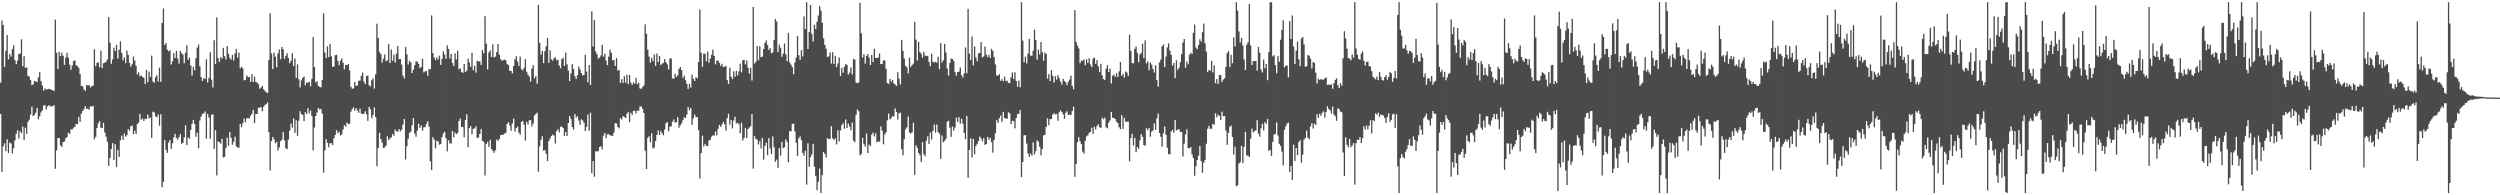<?xml version="1.0" encoding="UTF-8"?>
<svg xmlns="http://www.w3.org/2000/svg" width="1920" height="150">
  <path d="M0 63.487h1v24.021H0zM1 15.711h1v116.208H1zM2 19.192h1v93.233H2zM3 51.379h1v58.607H3zM4 39.017h1v77.105H4zM5 26.814h1v80.146H5zM6 45.501h1v71.938H6zM7 41.310h1v68.169H7zM8 43.499h1v66.746H8zM9 37.753h1v80.204H9zM10 34.827h1v79.057H10zM11 46.228h1v61.646H11zM12 49.250h1v53.484H12zM13 46.515h1v53.455H13zM14 41.359h1v65.022H14zM15 41.261h1v59.485H15zM16 30.181h1v72.156H16zM17 50.831h1v46.380H17zM18 43.160h1v64.468H18zM19 52.204h1v45.861H19zM20 51.580h1v51.251H20zM21 58.220h1v35.385H21zM22 58.928h1v32.958H22zM23 61.402h1v26.650H23zM24 65.317h1v16.586H24zM25 64.702h1v24.466H25zM26 62.215h1v25.992H26zM27 62.570h1v23.884H27zM28 63.004h1v19.888H28zM29 59.461h1v32.186H29zM30 55.220h1v34.054H30zM31 62.273h1v24.095H31zM32 65.711h1v19.067H32zM33 69.562h1v11.498H33zM34 67.885h1v12.928H34zM35 68.747h1v15.326H35zM36 68.581h1v13.142H36zM37 68.258h1v12.570H37zM38 68.358h1v13.326H38zM39 68.934h1v12.655H39zM40 69.277h1v12.511H40zM41 69.834h1v10.864H41zM42 15.074h1v114.493H42zM43 40.513h1v74.948H43zM44 52.923h1v53.120H44zM45 39.834h1v66.247H45zM46 43.173h1v68.456H46zM47 40.447h1v72.292H47zM48 42.728h1v66.445H48zM49 49.807h1v58.818H49zM50 44.163h1v62.115H50zM51 40.515h1v64.755H51zM52 44.228h1v57.764H52zM53 49.609h1v53.184H53zM54 53.594h1v45.761H54zM55 50.273h1v49.082H55zM56 46.772h1v51.314H56zM57 46.478h1v50.913H57zM58 50.130h1v44.929H58zM59 50.670h1v44.769H59zM60 52.189h1v37.551H60zM61 56.922h1v36.618H61zM62 65.983h1v21.311H62zM63 66.256h1v19.001H63zM64 68.600h1v15.378H64zM65 69.729h1v11.815H65zM66 65.349h1v18.152H66zM67 65.637h1v17.884H67zM68 65.355h1v18.976H68zM69 67.156h1v14.485H69zM70 66.188h1v15.666H70zM71 65.758h1v15.610H71zM72 37.835h1v69.079H72zM73 50.850h1v54.247H73zM74 48.303h1v49.982H74zM75 47.851h1v46.815H75zM76 51.564h1v41.447H76zM77 38.906h1v59.209H77zM78 52.299h1v46.052H78zM79 48.524h1v45.849H79zM80 48.199h1v53.523H80zM81 47.444h1v57.545H81zM82 45.642h1v63.276H82zM83 13.045h1v114.377H83zM84 32.708h1v88.648H84zM85 48.936h1v65.619H85zM86 45.591h1v64.323H86zM87 36.568h1v86.305H87zM88 39.184h1v71.556H88zM89 34.452h1v93.796H89zM90 44.936h1v70.172H90zM91 38.364h1v82.176H91zM92 31.811h1v75.897H92zM93 40.615h1v63.593H93zM94 46.374h1v60.977H94zM95 43.982h1v58.576H95zM96 48.481h1v56.458H96zM97 38.843h1v65.009H97zM98 42.189h1v57.023H98zM99 48.307h1v52.100H99zM100 51.218h1v45.699H100zM101 49.314h1v47.128H101zM102 43.401h1v59.662H102zM103 46.514h1v53.823H103zM104 50.532h1v52.395H104zM105 57.198h1v38.029H105zM106 55.557h1v38.522H106zM107 58.597h1v28.885H107zM108 57.926h1v34.030H108zM109 59.121h1v31.915H109zM110 59.782h1v33.112H110zM111 64.544h1v26.570H111zM112 53.646h1v37.813H112zM113 63.158h1v24.799H113zM114 55.050h1v35.767H114zM115 59.072h1v31.243H115zM116 42.714h1v63.157H116zM117 62.617h1v23.151H117zM118 63.430h1v22.947H118zM119 59.311h1v30.110H119zM120 57.787h1v32.216H120zM121 62.597h1v25.370H121zM122 52.033h1v44.516H122zM123 62.810h1v24.995H123zM124 17.633h1v126.255H124zM125 6.540h1v133.122H125zM126 34.585h1v73.096H126zM127 32.992h1v82.233H127zM128 38.130h1v79.226H128zM129 39.413h1v70.078H129zM130 38.567h1v69.002H130zM131 49.540h1v64.857H131zM132 47.108h1v62.965H132zM133 40.839h1v64.645H133zM134 44.539h1v58.263H134zM135 38.943h1v67.015H135zM136 44.979h1v62.290H136zM137 48.858h1v56.435H137zM138 39.017h1v64.012H138zM139 40.909h1v69.463H139zM140 41.976h1v67.761H140zM141 48.612h1v56.902H141zM142 40.516h1v55.837H142zM143 34.697h1v76.744H143zM144 46.032h1v59.505H144zM145 44.244h1v62.360H145zM146 50.292h1v49.499H146zM147 57.987h1v37.140H147zM148 51.401h1v40.716H148zM149 53.965h1v41.195H149zM150 44.647h1v60.363H150zM151 36.520h1v65.463H151zM152 34.181h1v79.703H152zM153 50.834h1v41.703H153zM154 59.216h1v30.354H154zM155 62.107h1v25.366H155zM156 59.972h1v27.142H156zM157 60.746h1v24.936H157zM158 45.608h1v60.833H158zM159 63.323h1v24.178H159zM160 59.791h1v30.543H160zM161 40.130h1v66.409H161zM162 61.202h1v26.890H162zM163 67.159h1v20.632H163zM164 30.936h1v83.378H164zM165 49.035h1v50.926H165zM166 13.329h1v121.397H166zM167 44.523h1v64.057H167zM168 47.572h1v61.645H168zM169 43.802h1v66.538H169zM170 45.156h1v61.519H170zM171 36.705h1v84.257H171zM172 43.138h1v77.370H172zM173 45.726h1v67.821H173zM174 35.365h1v70.306H174zM175 41.279h1v70.667H175zM176 44.434h1v56.915H176zM177 45.888h1v60.042H177zM178 42.212h1v68.877H178zM179 46.474h1v62.445H179zM180 41.042h1v63.903H180zM181 37.590h1v74.779H181zM182 44.311h1v69.011H182zM183 40.385h1v73.079H183zM184 52.509h1v42.691H184zM185 51.237h1v46.539H185zM186 52.544h1v42.080H186zM187 61.706h1v29.405H187zM188 61.273h1v32.610H188zM189 57.962h1v32.851H189zM190 59.204h1v31.533H190zM191 59.172h1v31.805H191zM192 62.829h1v26.087H192zM193 57.004h1v30.322H193zM194 63.038h1v21.286H194zM195 58.817h1v35.640H195zM196 62.850h1v24.707H196zM197 63.394h1v24.136H197zM198 64.676h1v18.108H198zM199 68.168h1v14.493H199zM200 67.203h1v15.136H200zM201 65.987h1v19.419H201zM202 68.553h1v13.471H202zM203 69.760h1v10.873H203zM204 70.745h1v9.112H204zM205 71.401h1v7.222H205zM206 46.076h1v55.526H206zM207 10.239h1v120.657H207zM208 40.979h1v67.433H208zM209 53.089h1v52.072H209zM210 40.392h1v66.544H210zM211 43.602h1v66.444H211zM212 51.610h1v57.396H212zM213 41.045h1v74.578H213zM214 37.991h1v75.180H214zM215 45.514h1v62.911H215zM216 36.127h1v71.123H216zM217 37.903h1v63.529H217zM218 45.097h1v62.709H218zM219 42.847h1v70.985H219zM220 40.900h1v73.590H220zM221 44.586h1v62.621H221zM222 48.531h1v51.742H222zM223 46.646h1v48.226H223zM224 40.921h1v57.118H224zM225 50.804h1v40.180H225zM226 44.836h1v57.146H226zM227 59.815h1v32.520H227zM228 49.467h1v54.818H228zM229 60.825h1v31.866H229zM230 67.099h1v18.341H230zM231 61.677h1v25.959H231zM232 59.826h1v28.456H232zM233 58.728h1v34.260H233zM234 65.491h1v20.684H234zM235 63.444h1v24.163H235zM236 63.513h1v19.516H236zM237 62.702h1v24.296H237zM238 66.285h1v18.569H238zM239 60.622h1v28.317H239zM240 28.462h1v87.014H240zM241 51.437h1v46.494H241zM242 63.221h1v25.886H242zM243 62.424h1v24.031H243zM244 65.990h1v16.859H244zM245 66.643h1v17.355H245zM246 67.099h1v16.543H246zM247 61.406h1v25.803H247zM248 10.263h1v122.367H248zM249 40.306h1v75.185H249zM250 44.534h1v62.425H250zM251 35.535h1v74.165H251zM252 43.871h1v69.251H252zM253 33.614h1v76.408H253zM254 43.320h1v66.674H254zM255 51.408h1v59.935H255zM256 51.041h1v55.168H256zM257 42.432h1v61.142H257zM258 42.024h1v57.938H258zM259 46.892h1v55.431H259zM260 49.997h1v51.196H260zM261 46.525h1v57.612H261zM262 44.959h1v58.313H262zM263 48.250h1v51.224H263zM264 53.292h1v42.735H264zM265 49.893h1v47.337H265zM266 50.038h1v44.002H266zM267 49.124h1v46.234H267zM268 54.077h1v40.969H268zM269 66.568h1v19.194H269zM270 68.095h1v15.746H270zM271 67.950h1v14.547H271zM272 62.917h1v22.149H272zM273 66.014h1v17.039H273zM274 65.647h1v19.166H274zM275 62.047h1v24.589H275zM276 61.846h1v21.497H276zM277 58.211h1v28.942H277zM278 55.721h1v31.985H278zM279 62.664h1v24.522H279zM280 64.614h1v20.851H280zM281 58.385h1v29.390H281zM282 57.992h1v34.819H282zM283 65.499h1v16.604H283zM284 66.386h1v17.561H284zM285 61.645h1v29.291H285zM286 60.224h1v28.133H286zM287 68.041h1v14.474H287zM288 57.112h1v32.817H288zM289 18.246h1v109.393H289zM290 29.138h1v84.602H290zM291 39.969h1v61.952H291zM292 41.587h1v65.171H292zM293 48.036h1v61.505H293zM294 45.053h1v68.572H294zM295 41.878h1v71.364H295zM296 46.977h1v64.767H296zM297 46.273h1v58.432H297zM298 33.968h1v73.643H298zM299 48.440h1v57.847H299zM300 38.054h1v67.445H300zM301 46.740h1v56.115H301zM302 41.903h1v62.347H302zM303 48.106h1v51.446H303zM304 41.173h1v59.615H304zM305 35.325h1v65.894H305zM306 45.338h1v53.787H306zM307 45.328h1v55.529H307zM308 49.545h1v50.078H308zM309 58.059h1v37.664H309zM310 60.236h1v31.188H310zM311 36.117h1v86.424H311zM312 41.662h1v70.672H312zM313 49.577h1v57.018H313zM314 46.734h1v55.243H314zM315 47.934h1v53.113H315zM316 56.129h1v40.039H316zM317 53.465h1v37.228H317zM318 50.081h1v52.504H318zM319 46.994h1v58.023H319zM320 47.413h1v52.899H320zM321 49.018h1v46.083H321zM322 52.331h1v45.932H322zM323 51.420h1v44.992H323zM324 45.130h1v55.327H324zM325 55.614h1v42.165H325zM326 54.824h1v42.765H326zM327 54.488h1v40.709H327zM328 58.143h1v34.998H328zM329 53.063h1v44.176H329zM330 53.214h1v70.639H330zM331 11.822h1v118.754H331zM332 40.740h1v64.608H332zM333 44.249h1v62.979H333zM334 46.131h1v67.770H334zM335 44.107h1v63.921H335zM336 45.676h1v62.982H336zM337 42.735h1v68.391H337zM338 49.762h1v60.814H338zM339 45.222h1v60.072H339zM340 39.386h1v63.131H340zM341 41.814h1v59.429H341zM342 45.172h1v60.973H342zM343 34.810h1v81.425H343zM344 37.615h1v70.085H344zM345 44.940h1v65.075H345zM346 41.462h1v68.822H346zM347 48.417h1v52.127H347zM348 50.667h1v54.860H348zM349 41.004h1v60.803H349zM350 45.690h1v57.326H350zM351 38.895h1v63.152H351zM352 53.193h1v39.800H352zM353 52.445h1v38.587H353zM354 55.173h1v42.254H354zM355 55.937h1v41.687H355zM356 49.163h1v56.295H356zM357 55.246h1v36.880H357zM358 54.124h1v33.644H358zM359 45.013h1v68.120H359zM360 48.049h1v50.361H360zM361 51.328h1v45.457H361zM362 40.599h1v62.450H362zM363 53.891h1v45.047H363zM364 50.430h1v48.237H364zM365 55.742h1v41.240H365zM366 46.646h1v59.313H366zM367 47.222h1v58.383H367zM368 47.001h1v55.875H368zM369 49.807h1v49.300H369zM370 38.410h1v69.786H370zM371 40.950h1v67.960H371zM372 12.420h1v122.409H372zM373 33.595h1v77.084H373zM374 53.293h1v55.668H374zM375 40.294h1v72.565H375zM376 38.704h1v68.676H376zM377 43.761h1v70.670H377zM378 34.026h1v81.767H378zM379 44.089h1v73.330H379zM380 43.526h1v71.911H380zM381 40.056h1v67.065H381zM382 33.784h1v74.466H382zM383 42.070h1v64.668H383zM384 45.360h1v58.407H384zM385 46.701h1v57.008H385zM386 46.194h1v57.180H386zM387 45.707h1v56.959H387zM388 46.404h1v55.589H388zM389 49.263h1v45.922H389zM390 49.972h1v43.772H390zM391 54.319h1v41.982H391zM392 54.418h1v46.042H392zM393 56.302h1v38.549H393zM394 50.707h1v40.401H394zM395 45.563h1v55.576H395zM396 43.220h1v55.230H396zM397 47.180h1v50.039H397zM398 50.591h1v51.301H398zM399 43.432h1v60.058H399zM400 53.102h1v40.466H400zM401 54.043h1v38.820H401zM402 52.143h1v43.659H402zM403 45.382h1v62.580H403zM404 55.096h1v38.522H404zM405 57.415h1v38.295H405zM406 58.671h1v33.742H406zM407 62.720h1v29.516H407zM408 52.612h1v44.492H408zM409 50.035h1v44.841H409zM410 60.144h1v28.658H410zM411 58.468h1v29.107H411zM412 64.275h1v22.244H412zM413 3.782h1v128.092H413zM414 32.927h1v79.509H414zM415 42.041h1v65.473H415zM416 39.045h1v65.610H416zM417 48.485h1v67.231H417zM418 39.298h1v75.959H418zM419 35.528h1v82.609H419zM420 29.166h1v94.589H420zM421 48.238h1v60.086H421zM422 38.657h1v67.640H422zM423 45.543h1v58.878H423zM424 46.569h1v56.801H424zM425 44.739h1v59.369H425zM426 44.005h1v66.172H426zM427 46.242h1v54.406H427zM428 45.922h1v53.293H428zM429 50.310h1v51.423H429zM430 52.416h1v44.982H430zM431 45.437h1v51.715H431zM432 44.353h1v53.973H432zM433 50.605h1v53.951H433zM434 40.350h1v61.015H434zM435 49.392h1v54.978H435zM436 54.188h1v40.252H436zM437 62.191h1v26.955H437zM438 56.408h1v35.075H438zM439 49.101h1v48.450H439zM440 52.996h1v46.548H440zM441 58.498h1v29.110H441zM442 60.623h1v29.815H442zM443 57.677h1v31.542H443zM444 51.082h1v41.476H444zM445 53.402h1v42.478H445zM446 56.080h1v35.566H446zM447 57.914h1v34.627H447zM448 57.649h1v36.638H448zM449 42.084h1v58.592H449zM450 55.010h1v42.378H450zM451 63.224h1v24.800H451zM452 49.992h1v50.461H452zM453 65.287h1v21.300H453zM454 8.778h1v124.165H454zM455 35.758h1v87.961H455zM456 15.253h1v120.468H456zM457 39.534h1v76.705H457zM458 41.660h1v74.530H458zM459 45.062h1v71.125H459zM460 44.248h1v68.717H460zM461 42.585h1v69.730H461zM462 34.383h1v80.383H462zM463 43.446h1v60.735H463zM464 41.261h1v60.906H464zM465 46.565h1v59.648H465zM466 50.001h1v53.151H466zM467 43.590h1v59.392H467zM468 38.135h1v65.792H468zM469 40.495h1v63.632H469zM470 46.281h1v58.077H470zM471 46.041h1v55.856H471zM472 50.663h1v43.969H472zM473 44.590h1v50.292H473zM474 54.340h1v43.170H474zM475 53.672h1v44.878H475zM476 63.717h1v27.032H476zM477 60.751h1v30.976H477zM478 63.695h1v25.527H478zM479 58.579h1v31.239H479zM480 63.469h1v27.269H480zM481 57.430h1v30.045H481zM482 64.503h1v21.393H482zM483 57.518h1v36.270H483zM484 63.432h1v23.211H484zM485 65.164h1v23.110H485zM486 63.357h1v21.851H486zM487 64.383h1v20.693H487zM488 59.878h1v27.305H488zM489 64.617h1v20.299H489zM490 63.565h1v21.567H490zM491 67.830h1v14.100H491zM492 68.237h1v13.500H492zM493 66.888h1v16.675H493zM494 65.605h1v21.132H494zM495 18.673h1v97.064H495zM496 25.917h1v103.857H496zM497 38.078h1v67.897H497zM498 43.478h1v61.135H498zM499 48.119h1v61.265H499zM500 44.375h1v58.089H500zM501 46.914h1v67.234H501zM502 41.774h1v71.535H502zM503 50.565h1v57.739H503zM504 41.117h1v62.520H504zM505 47.678h1v52.520H505zM506 42.943h1v60.712H506zM507 49.953h1v50.747H507zM508 48.958h1v53.425H508zM509 48.290h1v55.572H509zM510 45.368h1v54.150H510zM511 47.796h1v46.902H511zM512 49.433h1v44.266H512zM513 53.259h1v47.567H513zM514 44.961h1v52.380H514zM515 44.866h1v52.100H515zM516 60.140h1v33.371H516zM517 60.479h1v31.276H517zM518 56.618h1v37.480H518zM519 59.135h1v34.694H519zM520 57.847h1v32.119H520zM521 52.884h1v45.178H521zM522 51.488h1v44.786H522zM523 53.786h1v41.000H523zM524 59.778h1v32.560H524zM525 58.019h1v32.033H525zM526 61.618h1v29.111H526zM527 64.379h1v23.584H527zM528 68.298h1v13.888H528zM529 64.359h1v20.221H529zM530 67.277h1v15.670H530zM531 57.396h1v38.530H531zM532 60.542h1v30.438H532zM533 62.184h1v25.822H533zM534 59.323h1v30.498H534zM535 60.103h1v29.947H535zM536 47.598h1v52.283H536zM537 7.370h1v129.715H537zM538 40.439h1v77.178H538zM539 51.191h1v53.008H539zM540 41.165h1v71.287H540zM541 41.332h1v69.172H541zM542 47.082h1v64.968H542zM543 39.623h1v72.597H543zM544 48.119h1v59.827H544zM545 45.062h1v62.278H545zM546 42.083h1v62.881H546zM547 38.062h1v65.950H547zM548 42.905h1v61.246H548zM549 49.480h1v51.513H549zM550 46.810h1v57.134H550zM551 46.404h1v52.521H551zM552 48.259h1v47.705H552zM553 50.562h1v46.860H553zM554 48.976h1v46.604H554zM555 51.334h1v42.320H555zM556 51.241h1v44.064H556zM557 50.478h1v49.833H557zM558 61.363h1v29.344H558zM559 64.397h1v23.017H559zM560 52.031h1v43.743H560zM561 58.847h1v33.272H561zM562 60.772h1v37.892H562zM563 54.822h1v37.771H563zM564 58.907h1v30.802H564zM565 54.404h1v40.490H565zM566 57.924h1v36.372H566zM567 54.843h1v40.461H567zM568 48.831h1v53.612H568zM569 55.537h1v38.707H569zM570 46.216h1v61.674H570zM571 46.090h1v59.784H571zM572 49.467h1v48.742H572zM573 46.549h1v59.518H573zM574 52.028h1v47.148H574zM575 56.491h1v41.484H575zM576 52.102h1v44.843H576zM577 61.850h1v25.727H577zM578 5.290h1v124.251H578zM579 48.810h1v55.709H579zM580 47.390h1v59.391H580zM581 35.356h1v71.813H581zM582 46.357h1v64.629H582zM583 35.469h1v72.948H583zM584 43.944h1v70.072H584zM585 43.483h1v62.429H585zM586 37.789h1v84.856H586zM587 32.968h1v79.059H587zM588 31.118h1v78.506H588zM589 34.604h1v84.542H589zM590 38.344h1v67.804H590zM591 36.955h1v77.105H591zM592 40.891h1v77.499H592zM593 40.156h1v64.576H593zM594 30.653h1v82.396H594zM595 14.555h1v109.711H595zM596 16.513h1v106.068H596zM597 40.083h1v88.726H597zM598 34.259h1v79.481H598zM599 36.614h1v82.842H599zM600 43.571h1v65.407H600zM601 41.210h1v72.611H601zM602 33.449h1v79.638H602zM603 41.718h1v65.355H603zM604 46.982h1v61.939H604zM605 25.285h1v99.401H605zM606 47.915h1v52.859H606zM607 49.591h1v51.333H607zM608 51.613h1v43.514H608zM609 57.034h1v37.926H609zM610 47.848h1v53.046H610zM611 44.011h1v65.588H611zM612 27.615h1v92.101H612zM613 42.373h1v63.814H613zM614 46.036h1v58.705H614zM615 38.483h1v69.171H615zM616 43.307h1v74.153H616zM617 12.613h1v106.981H617zM618 22.279h1v93.483H618zM619 1.790h1v140.059H619zM620 37.653h1v72.351H620zM621 24.556h1v103.473H621zM622 3.864h1v116.845H622zM623 25.951h1v92.574H623zM624 31.801h1v78.755H624zM625 18.976h1v108.952H625zM626 22.336h1v113.008H626zM627 16.754h1v129.250H627zM628 11.856h1v127.749H628zM629 4.701h1v124.656H629zM630 8.037h1v140.255H630zM631 17.489h1v116.993H631zM632 29.514h1v87.239H632zM633 34.412h1v83.821H633zM634 37.473h1v83.462H634zM635 43.825h1v62.207H635zM636 43.287h1v63.558H636zM637 40.316h1v66.442H637zM638 48.863h1v48.023H638zM639 40.096h1v66.199H639zM640 49.187h1v58.244H640zM641 42.956h1v63.300H641zM642 51.550h1v59.331H642zM643 48.756h1v51.305H643zM644 44.129h1v64.526H644zM645 58.396h1v41.796H645zM646 52.176h1v44.049H646zM647 55.807h1v38.830H647zM648 51.189h1v47.691H648zM649 49.315h1v42.432H649zM650 49.774h1v48.506H650zM651 57.357h1v37.541H651zM652 55.811h1v41.381H652zM653 51.753h1v48.305H653zM654 57.218h1v36.865H654zM655 45.241h1v62.808H655zM656 45.785h1v63.383H656zM657 63.491h1v24.668H657zM658 63.861h1v20.205H658zM659 63.385h1v21.945H659zM660 2.088h1v117.290H660zM661 25.525h1v92.646H661zM662 44.156h1v61.678H662zM663 41.615h1v69.186H663zM664 48.883h1v63.696H664zM665 42.959h1v59.601H665zM666 41.461h1v76.131H666zM667 44.303h1v66.719H667zM668 49.966h1v62.290H668zM669 42.188h1v61.205H669zM670 47.655h1v54.149H670zM671 37.393h1v67.490H671zM672 44.566h1v57.831H672zM673 44.540h1v64.646H673zM674 44.152h1v64.446H674zM675 41.037h1v67.818H675zM676 49.193h1v47.925H676zM677 49.055h1v51.363H677zM678 46.391h1v64.466H678zM679 46.399h1v56.928H679zM680 52.801h1v48.817H680zM681 63.802h1v28.614H681zM682 64.481h1v22.744H682zM683 60.592h1v31.200H683zM684 62.786h1v27.892H684zM685 61.551h1v27.553H685zM686 63.990h1v25.485H686zM687 64.947h1v18.330H687zM688 66.001h1v20.077H688zM689 55.463h1v36.316H689zM690 60.381h1v26.604H690zM691 64.800h1v21.799H691zM692 30.572h1v83.993H692zM693 39.045h1v80.164H693zM694 44.973h1v61.991H694zM695 50.471h1v48.948H695zM696 51.721h1v46.046H696zM697 56.355h1v33.094H697zM698 44.272h1v57.490H698zM699 51.333h1v51.189H699zM700 49.995h1v51.696H700zM701 48.867h1v45.445H701zM702 16.821h1v117.515H702zM703 30.475h1v81.152H703zM704 46.530h1v66.917H704zM705 32.079h1v85.400H705zM706 39.936h1v79.218H706zM707 41.360h1v83.116H707zM708 44.376h1v64.852H708zM709 39.837h1v78.599H709zM710 42.662h1v77.343H710zM711 43.141h1v64.887H711zM712 42.923h1v61.829H712zM713 47.390h1v63.167H713zM714 50.831h1v50.984H714zM715 41.275h1v65.904H715zM716 47.345h1v53.085H716zM717 48.031h1v47.583H717zM718 47.369h1v54.524H718zM719 48.150h1v47.474H719zM720 43.588h1v57.784H720zM721 53.040h1v49.672H721zM722 33.134h1v88.852H722zM723 47.961h1v56.154H723zM724 46.263h1v62.997H724zM725 33.657h1v74.582H725zM726 40.296h1v66.277H726zM727 52.565h1v40.901H727zM728 58.041h1v34.689H728zM729 48.324h1v49.788H729zM730 44.925h1v60.129H730zM731 45.261h1v51.918H731zM732 46.780h1v53.499H732zM733 55.423h1v42.459H733zM734 58.124h1v32.148H734zM735 55.346h1v38.340H735zM736 55.014h1v34.978H736zM737 51.864h1v43.134H737zM738 57.805h1v33.398H738zM739 59.621h1v35.325H739zM740 56.359h1v45.808H740zM741 36.456h1v70.418H741zM742 56.326h1v32.788H742zM743 6.757h1v129.779H743zM744 41.144h1v74.050H744zM745 46.113h1v60.163H745zM746 28.034h1v92.895H746zM747 50.237h1v56.430H747zM748 35.695h1v82.757H748zM749 44.110h1v68.076H749zM750 47.060h1v63.368H750zM751 41.047h1v67.321H751zM752 40.676h1v64.213H752zM753 32.401h1v73.882H753zM754 44.125h1v64.433H754zM755 43.266h1v62.911H755zM756 35.735h1v75.504H756zM757 41.989h1v68.544H757zM758 43.941h1v61.175H758zM759 42.121h1v65.155H759zM760 44.558h1v61.205H760zM761 37.445h1v71.745H761zM762 39.000h1v78.244H762zM763 43.884h1v63.606H763zM764 49.515h1v52.787H764zM765 57.875h1v34.473H765zM766 58.159h1v36.145H766zM767 56.910h1v33.863H767zM768 62.081h1v26.636H768zM769 60.757h1v32.856H769zM770 62.486h1v23.451H770zM771 58.826h1v31.835H771zM772 62.264h1v28.661H772zM773 61.936h1v29.321H773zM774 63.788h1v22.486H774zM775 63.692h1v23.341H775zM776 59.340h1v36.047H776zM777 55.622h1v37.098H777zM778 60.703h1v32.413H778zM779 55.506h1v43.073H779zM780 62.145h1v28.424H780zM781 66.632h1v20.901H781zM782 61.914h1v25.468H782zM783 66.961h1v17.507H783zM784 1.708h1v134.364H784zM785 31.165h1v93.234H785zM786 47.697h1v56.349H786zM787 43.477h1v60.212H787zM788 48.740h1v61.537H788zM789 41.096h1v76.785H789zM790 29.800h1v90.610H790zM791 42.592h1v75.338H791zM792 42.978h1v76.562H792zM793 38.960h1v70.408H793zM794 22.770h1v95.840H794zM795 30.630h1v85.488H795zM796 45.807h1v61.944H796zM797 38.053h1v70.778H797zM798 41.808h1v70.870H798zM799 32.280h1v87.081H799zM800 40.044h1v74.419H800zM801 46.575h1v57.394H801zM802 40.338h1v63.262H802zM803 41.441h1v56.040H803zM804 60.313h1v30.561H804zM805 56.983h1v39.149H805zM806 62.205h1v29.364H806zM807 53.848h1v37.532H807zM808 58.151h1v29.899H808zM809 63.452h1v23.499H809zM810 58.531h1v29.337H810zM811 61.147h1v26.354H811zM812 57.735h1v34.971H812zM813 60.012h1v26.189H813zM814 62.619h1v22.128H814zM815 64.938h1v21.005H815zM816 60.578h1v27.336H816zM817 62.260h1v29.019H817zM818 63.257h1v23.387H818zM819 65.376h1v20.120H819zM820 62.754h1v25.616H820zM821 61.078h1v26.837H821zM822 58.106h1v30.270H822zM823 65.950h1v19.247H823zM824 68.543h1v13.381H824zM825 7.716h1v128.128H825zM826 32.175h1v93.718H826zM827 35.000h1v74.188H827zM828 37.190h1v68.061H828zM829 48.571h1v59.967H829zM830 46.645h1v64.073H830zM831 46.661h1v69.769H831zM832 45.776h1v72.195H832zM833 50.145h1v57.977H833zM834 45.551h1v59.209H834zM835 48.309h1v55.569H835zM836 44.682h1v57.363H836zM837 49.552h1v51.710H837zM838 51.489h1v46.589H838zM839 44.969h1v57.886H839zM840 44.173h1v53.218H840zM841 49.027h1v50.419H841zM842 46.165h1v50.537H842zM843 50.925h1v44.572H843zM844 55.348h1v42.339H844zM845 49.058h1v49.242H845zM846 57.875h1v32.589H846zM847 60.725h1v30.884H847zM848 61.364h1v28.976H848zM849 52.787h1v45.049H849zM850 50.052h1v48.504H850zM851 55.309h1v38.920H851zM852 52.743h1v39.736H852zM853 64.087h1v21.874H853zM854 58.211h1v32.205H854zM855 57.414h1v33.196H855zM856 59.099h1v32.360H856zM857 56.198h1v37.230H857zM858 59.103h1v35.455H858zM859 54.762h1v42.964H859zM860 47.669h1v51.512H860zM861 58.262h1v30.245H861zM862 56.730h1v42.218H862zM863 59.527h1v30.994H863zM864 54.880h1v38.593H864zM865 55.722h1v37.807H865zM866 58.266h1v35.111H866zM867 26.673h1v97.257H867zM868 39.232h1v66.958H868zM869 48.443h1v54.320H869zM870 48.632h1v63.077H870zM871 37.496h1v68.437H871zM872 35.781h1v81.140H872zM873 40.529h1v72.422H873zM874 47.795h1v66.500H874zM875 41.887h1v65.892H875zM876 40.570h1v62.412H876zM877 33.667h1v71.404H877zM878 44.602h1v66.747H878zM879 30.951h1v81.002H879zM880 48.700h1v49.746H880zM881 47.176h1v52.857H881zM882 53.953h1v44.250H882zM883 48.098h1v56.928H883zM884 49.625h1v51.565H884zM885 52.872h1v47.348H885zM886 55.686h1v39.019H886zM887 50.054h1v49.668H887zM888 61.420h1v29.446H888zM889 66.558h1v20.701H889zM890 47.897h1v54.183H890zM891 45.784h1v59.209H891zM892 35.633h1v77.049H892zM893 34.181h1v68.289H893zM894 51.435h1v45.736H894zM895 43.394h1v60.244H895zM896 36.440h1v76.994H896zM897 33.348h1v85.059H897zM898 38.985h1v79.440H898zM899 42.157h1v58.754H899zM900 50.407h1v49.394H900zM901 48.391h1v53.506H901zM902 60.021h1v32.123H902zM903 46.266h1v53.864H903zM904 53.641h1v45.967H904zM905 52.035h1v47.128H905zM906 47.782h1v53.562H906zM907 41.629h1v59.643H907zM908 32.692h1v87.475H908zM909 29.943h1v80.348H909zM910 51.952h1v51.341H910zM911 47.309h1v52.019H911zM912 49.419h1v64.305H912zM913 42.078h1v71.909H913zM914 40.430h1v72.507H914zM915 41.399h1v77.108H915zM916 25.255h1v96.203H916zM917 18.905h1v116.047H917zM918 36.458h1v91.244H918zM919 37.800h1v85.057H919zM920 34.576h1v84.977H920zM921 30.191h1v81.969H921zM922 32.020h1v91.655H922zM923 24.746h1v107.943H923zM924 18.048h1v106.973H924zM925 33.276h1v89.705H925zM926 39.630h1v70.740H926zM927 55.377h1v43.472H927zM928 53.779h1v42.897H928zM929 54.397h1v44.535H929zM930 46.800h1v52.107H930zM931 55.623h1v39.579H931zM932 50.214h1v45.572H932zM933 63.887h1v23.222H933zM934 60.779h1v29.296H934zM935 64.386h1v23.692H935zM936 57.677h1v31.410H936zM937 57.543h1v34.707H937zM938 62.910h1v22.832H938zM939 61.129h1v28.124H939zM940 60.139h1v29.030H940zM941 51.335h1v48.924H941zM942 40.751h1v70.467H942zM943 39.232h1v62.844H943zM944 51.558h1v45.870H944zM945 42.104h1v54.266H945zM946 48.526h1v56.617H946zM947 28.702h1v89.981H947zM948 35.536h1v77.214H948zM949 1.708h1v141.241H949zM950 8.069h1v134.292H950zM951 24.178h1v101.534H951zM952 32.669h1v91.912H952zM953 29.202h1v82.887H953zM954 34.928h1v90.437H954zM955 45.748h1v67.130H955zM956 53.791h1v47.444H956zM957 34.314h1v85.096H957zM958 32.444h1v86.998H958zM959 3.108h1v117.533H959zM960 34.806h1v71.753H960zM961 49.915h1v48.907H961zM962 46.912h1v54.759H962zM963 46.901h1v53.743H963zM964 46.730h1v53.482H964zM965 54.211h1v38.079H965zM966 35.999h1v66.530H966zM967 40.432h1v64.538H967zM968 53.456h1v45.158H968zM969 55.691h1v39.432H969zM970 45.788h1v54.484H970zM971 52.418h1v41.293H971zM972 49.172h1v46.016H972zM973 61.577h1v29.842H973zM974 40.074h1v75.881H974zM975 1.735h1v113.359H975zM976 1.774h1v117.952H976zM977 43.291h1v65.650H977zM978 42.377h1v60.964H978zM979 50.050h1v52.754H979zM980 56.330h1v37.751H980zM981 43.172h1v60.965H981zM982 47.405h1v63.030H982zM983 30.494h1v81.561H983zM984 23.020h1v93.451H984zM985 15.594h1v111.450H985zM986 51.784h1v47.886H986zM987 50.505h1v46.457H987zM988 50.223h1v44.692H988zM989 59.393h1v34.780H989zM990 16.166h1v116.020H990zM991 29.906h1v97.596H991zM992 11.885h1v126.421H992zM993 35.747h1v75.354H993zM994 49.258h1v74.554H994zM995 38.906h1v74.765H995zM996 31.978h1v87.237H996zM997 45.413h1v63.696H997zM998 50.846h1v56.708H998zM999 29.527h1v95.476H999zM1000 28.453h1v90.270H1000zM1001 34.098h1v73.095H1001zM1002 51.308h1v54.661H1002zM1003 50.915h1v49.362H1003zM1004 42.272h1v63.545H1004zM1005 42.751h1v64.276H1005zM1006 44.961h1v52.062H1006zM1007 52.591h1v42.019H1007zM1008 47.589h1v51.129H1008zM1009 48.331h1v46.517H1009zM1010 55.813h1v40.214H1010zM1011 64.128h1v23.590H1011zM1012 60.396h1v30.302H1012zM1013 61.394h1v26.015H1013zM1014 60.615h1v28.320H1014zM1015 61.301h1v25.334H1015zM1016 61.075h1v24.489H1016zM1017 60.166h1v30.191H1017zM1018 59.475h1v26.606H1018zM1019 65.271h1v16.327H1019zM1020 64.938h1v18.751H1020zM1021 65.143h1v19.489H1021zM1022 64.771h1v22.430H1022zM1023 68.126h1v13.797H1023zM1024 63.914h1v24.057H1024zM1025 61.329h1v27.954H1025zM1026 60.176h1v32.578H1026zM1027 65.535h1v17.633H1027zM1028 67.660h1v16.173H1028zM1029 63.852h1v21.870H1029zM1030 65.905h1v20.335H1030zM1031 44.783h1v72.327H1031zM1032 23.984h1v111.210H1032zM1033 29.504h1v75.914H1033zM1034 37.430h1v73.851H1034zM1035 44.551h1v68.649H1035zM1036 45.059h1v61.639H1036zM1037 46.340h1v66.698H1037zM1038 41.736h1v70.018H1038zM1039 44.292h1v65.657H1039zM1040 1.708h1v140.120H1040zM1041 37.262h1v72.700H1041zM1042 42.026h1v65.332H1042zM1043 45.250h1v62.182H1043zM1044 46.047h1v59.265H1044zM1045 41.110h1v68.722H1045zM1046 39.503h1v66.730H1046zM1047 46.745h1v50.295H1047zM1048 50.277h1v49.222H1048zM1049 47.631h1v48.673H1049zM1050 47.277h1v51.987H1050zM1051 50.720h1v45.896H1051zM1052 51.159h1v41.186H1052zM1053 54.756h1v47.654H1053zM1054 58.968h1v33.265H1054zM1055 60.065h1v33.086H1055zM1056 60.979h1v26.055H1056zM1057 58.794h1v29.312H1057zM1058 61.561h1v25.029H1058zM1059 55.274h1v34.464H1059zM1060 59.033h1v28.718H1060zM1061 61.437h1v27.043H1061zM1062 61.924h1v26.776H1062zM1063 59.229h1v31.450H1063zM1064 57.855h1v36.617H1064zM1065 61.225h1v28.630H1065zM1066 59.139h1v27.865H1066zM1067 55.163h1v38.475H1067zM1068 56.255h1v35.820H1068zM1069 62.884h1v25.047H1069zM1070 59.882h1v27.486H1070zM1071 54.401h1v43.785H1071zM1072 60.189h1v27.559H1072zM1073 11.474h1v116.301H1073zM1074 1.708h1v146.585H1074zM1075 22.815h1v98.711H1075zM1076 27.379h1v90.898H1076zM1077 37.253h1v83.217H1077zM1078 37.231h1v84.601H1078zM1079 34.378h1v82.187H1079zM1080 38.633h1v75.915H1080zM1081 41.238h1v70.176H1081zM1082 39.126h1v67.731H1082zM1083 39.378h1v72.644H1083zM1084 40.596h1v71.307H1084zM1085 48.313h1v56.493H1085zM1086 44.332h1v63.077H1086zM1087 29.729h1v86.221H1087zM1088 42.269h1v66.319H1088zM1089 46.967h1v56.906H1089zM1090 47.246h1v49.138H1090zM1091 40.863h1v58.770H1091zM1092 44.093h1v59.387H1092zM1093 59.225h1v31.524H1093zM1094 56.350h1v32.910H1094zM1095 65.067h1v22.288H1095zM1096 60.441h1v31.303H1096zM1097 59.946h1v32.515H1097zM1098 62.537h1v33.989H1098zM1099 58.363h1v32.500H1099zM1100 65.096h1v20.172H1100zM1101 62.947h1v24.291H1101zM1102 62.017h1v25.450H1102zM1103 2.264h1v146.028H1103zM1104 34.241h1v81.637H1104zM1105 51.330h1v50.574H1105zM1106 55.394h1v38.362H1106zM1107 53.596h1v42.374H1107zM1108 59.260h1v34.503H1108zM1109 55.135h1v44.358H1109zM1110 61.636h1v26.735H1110zM1111 59.479h1v31.470H1111zM1112 56.743h1v35.568H1112zM1113 56.085h1v38.199H1113zM1114 14.967h1v120.694H1114zM1115 26.292h1v98.038H1115zM1116 20.783h1v107.954H1116zM1117 34.961h1v82.493H1117zM1118 40.534h1v84.806H1118zM1119 21.425h1v112.991H1119zM1120 30.402h1v88.393H1120zM1121 44.388h1v74.233H1121zM1122 32.925h1v83.664H1122zM1123 34.823h1v79.484H1123zM1124 30.679h1v90.594H1124zM1125 32.032h1v86.015H1125zM1126 50.138h1v53.814H1126zM1127 43.840h1v64.504H1127zM1128 45.631h1v63.739H1128zM1129 39.935h1v62.177H1129zM1130 46.119h1v55.745H1130zM1131 40.798h1v63.187H1131zM1132 37.704h1v71.512H1132zM1133 47.008h1v52.825H1133zM1134 57.708h1v41.042H1134zM1135 48.392h1v46.899H1135zM1136 61.888h1v25.635H1136zM1137 46.965h1v51.049H1137zM1138 49.371h1v50.258H1138zM1139 57.804h1v34.790H1139zM1140 52.161h1v45.795H1140zM1141 57.439h1v31.885H1141zM1142 58.487h1v30.794H1142zM1143 49.265h1v46.053H1143zM1144 51.407h1v45.143H1144zM1145 54.954h1v37.741H1145zM1146 59.326h1v30.780H1146zM1147 63.357h1v24.101H1147zM1148 60.463h1v31.053H1148zM1149 61.563h1v25.952H1149zM1150 51.372h1v40.355H1150zM1151 53.010h1v46.298H1151zM1152 65.018h1v17.583H1152zM1153 59.539h1v30.532H1153zM1154 64.715h1v20.896H1154zM1155 14.180h1v116.276H1155zM1156 40.232h1v81.819H1156zM1157 40.665h1v69.367H1157zM1158 33.101h1v77.200H1158zM1159 37.080h1v81.433H1159zM1160 43.199h1v67.014H1160zM1161 45.424h1v69.490H1161zM1162 48.565h1v64.158H1162zM1163 44.993h1v65.881H1163zM1164 46.651h1v61.016H1164zM1165 47.252h1v52.568H1165zM1166 37.562h1v66.019H1166zM1167 34.926h1v81.301H1167zM1168 43.744h1v61.473H1168zM1169 46.246h1v58.022H1169zM1170 47.586h1v51.542H1170zM1171 44.801h1v55.906H1171zM1172 45.259h1v52.401H1172zM1173 49.803h1v48.251H1173zM1174 45.383h1v52.729H1174zM1175 52.602h1v49.431H1175zM1176 59.321h1v32.627H1176zM1177 62.209h1v30.665H1177zM1178 11.842h1v102.747H1178zM1179 28.849h1v88.749H1179zM1180 61.556h1v27.312H1180zM1181 62.281h1v28.647H1181zM1182 61.716h1v24.795H1182zM1183 58.284h1v29.370H1183zM1184 55.480h1v37.843H1184zM1185 56.202h1v35.220H1185zM1186 57.366h1v35.508H1186zM1187 61.189h1v31.886H1187zM1188 66.328h1v19.546H1188zM1189 55.315h1v32.868H1189zM1190 64.052h1v24.682H1190zM1191 50.154h1v49.521H1191zM1192 49.777h1v48.680H1192zM1193 64.567h1v20.584H1193zM1194 62.219h1v25.613H1194zM1195 63.883h1v20.433H1195zM1196 19.974h1v126.761H1196zM1197 8.969h1v116.621H1197zM1198 22.051h1v106.507H1198zM1199 48.010h1v61.444H1199zM1200 32.820h1v91.724H1200zM1201 30.653h1v77.360H1201zM1202 23.580h1v107.328H1202zM1203 17.082h1v125.116H1203zM1204 21.952h1v101.428H1204zM1205 41.605h1v69.438H1205zM1206 25.328h1v101.255H1206zM1207 14.361h1v109.736H1207zM1208 39.668h1v72.452H1208zM1209 35.872h1v75.615H1209zM1210 38.617h1v73.202H1210zM1211 42.967h1v60.932H1211zM1212 34.419h1v71.443H1212zM1213 38.868h1v73.039H1213zM1214 44.499h1v70.997H1214zM1215 42.613h1v76.622H1215zM1216 50.064h1v52.686H1216zM1217 56.474h1v33.590H1217zM1218 63.746h1v23.229H1218zM1219 59.371h1v27.203H1219zM1220 61.839h1v29.407H1220zM1221 63.231h1v22.195H1221zM1222 63.719h1v21.477H1222zM1223 46.281h1v63.421H1223zM1224 33.235h1v73.958H1224zM1225 42.659h1v69.692H1225zM1226 49.806h1v46.056H1226zM1227 54.463h1v46.604H1227zM1228 46.263h1v51.612H1228zM1229 44.645h1v53.033H1229zM1230 26.270h1v108.561H1230zM1231 28.335h1v90.796H1231zM1232 41.776h1v62.410H1232zM1233 37.479h1v79.273H1233zM1234 37.536h1v80.673H1234zM1235 43.902h1v60.820H1235zM1236 52.715h1v46.346H1236zM1237 42.343h1v64.106H1237zM1238 17.937h1v114.910H1238zM1239 23.833h1v105.724H1239zM1240 41.497h1v71.974H1240zM1241 23.305h1v98.270H1241zM1242 14.536h1v114.528H1242zM1243 47.614h1v70.431H1243zM1244 42.916h1v69.364H1244zM1245 51.897h1v55.063H1245zM1246 46.195h1v59.195H1246zM1247 42.909h1v63.397H1247zM1248 44.273h1v58.243H1248zM1249 33.889h1v82.434H1249zM1250 33.063h1v92.009H1250zM1251 40.499h1v63.545H1251zM1252 39.365h1v68.398H1252zM1253 45.638h1v56.916H1253zM1254 51.146h1v48.269H1254zM1255 43.206h1v55.842H1255zM1256 47.277h1v54.495H1256zM1257 51.207h1v44.828H1257zM1258 57.696h1v37.529H1258zM1259 66.059h1v22.645H1259zM1260 64.572h1v22.888H1260zM1261 63.485h1v27.059H1261zM1262 54.124h1v45.351H1262zM1263 43.879h1v53.021H1263zM1264 55.038h1v45.386H1264zM1265 53.441h1v40.417H1265zM1266 55.693h1v33.447H1266zM1267 57.206h1v32.156H1267zM1268 39.083h1v75.174H1268zM1269 44.527h1v67.942H1269zM1270 50.604h1v49.011H1270zM1271 46.433h1v55.710H1271zM1272 46.068h1v58.978H1272zM1273 53.017h1v50.416H1273zM1274 1.708h1v146.541H1274zM1275 26.160h1v108.382H1275zM1276 41.161h1v69.485H1276zM1277 37.473h1v69.715H1277zM1278 39.924h1v72.583H1278zM1279 1.733h1v135.315H1279zM1280 8.483h1v139.809H1280zM1281 45.165h1v72.042H1281zM1282 42.647h1v67.040H1282zM1283 51.491h1v65.502H1283zM1284 41.550h1v68.513H1284zM1285 44.229h1v67.305H1285zM1286 45.530h1v75.693H1286zM1287 32.786h1v76.784H1287zM1288 36.308h1v83.997H1288zM1289 36.427h1v68.261H1289zM1290 42.873h1v61.658H1290zM1291 50.213h1v48.026H1291zM1292 42.035h1v66.636H1292zM1293 44.275h1v59.928H1293zM1294 45.446h1v55.262H1294zM1295 52.947h1v46.531H1295zM1296 37.682h1v78.202H1296zM1297 46.295h1v54.140H1297zM1298 53.581h1v41.057H1298zM1299 57.614h1v42.031H1299zM1300 56.775h1v36.011H1300zM1301 59.190h1v31.528H1301zM1302 53.068h1v47.120H1302zM1303 49.561h1v52.381H1303zM1304 56.801h1v32.064H1304zM1305 58.386h1v34.686H1305zM1306 38.933h1v72.818H1306zM1307 48.919h1v47.758H1307zM1308 45.090h1v53.674H1308zM1309 40.358h1v64.484H1309zM1310 58.182h1v33.435H1310zM1311 57.417h1v34.406H1311zM1312 52.606h1v42.357H1312zM1313 53.279h1v42.436H1313zM1314 49.627h1v50.899H1314zM1315 51.315h1v54.469H1315zM1316 57.480h1v35.669H1316zM1317 58.986h1v34.807H1317zM1318 58.254h1v34.289H1318zM1319 56.720h1v35.512H1319zM1320 19.591h1v118.225H1320zM1321 29.970h1v92.438H1321zM1322 43.368h1v61.248H1322zM1323 42.405h1v64.973H1323zM1324 47.608h1v69.881H1324zM1325 42.462h1v64.428H1325zM1326 39.527h1v73.530H1326zM1327 49.051h1v58.127H1327zM1328 45.258h1v59.969H1328zM1329 42.903h1v64.729H1329zM1330 45.554h1v55.296H1330zM1331 43.559h1v60.714H1331zM1332 50.696h1v47.729H1332zM1333 49.520h1v51.189H1333zM1334 50.943h1v51.064H1334zM1335 45.871h1v53.745H1335zM1336 51.903h1v45.721H1336zM1337 48.614h1v51.805H1337zM1338 46.546h1v61.227H1338zM1339 44.198h1v58.645H1339zM1340 52.557h1v47.486H1340zM1341 59.901h1v30.552H1341zM1342 65.204h1v23.268H1342zM1343 61.078h1v25.105H1343zM1344 62.298h1v24.577H1344zM1345 64.439h1v21.136H1345zM1346 62.708h1v26.933H1346zM1347 64.530h1v20.322H1347zM1348 64.581h1v18.300H1348zM1349 65.889h1v16.874H1349zM1350 65.961h1v20.767H1350zM1351 64.312h1v21.761H1351zM1352 52.155h1v43.725H1352zM1353 58.059h1v33.395H1353zM1354 47.189h1v53.965H1354zM1355 48.127h1v53.232H1355zM1356 47.346h1v47.637H1356zM1357 55.680h1v40.254H1357zM1358 53.060h1v44.506H1358zM1359 45.983h1v62.802H1359zM1360 36.935h1v69.741H1360zM1361 15.723h1v115.313H1361zM1362 40.033h1v73.269H1362zM1363 36.642h1v68.405H1363zM1364 45.410h1v63.725H1364zM1365 35.300h1v73.201H1365zM1366 41.670h1v64.387H1366zM1367 41.186h1v88.970H1367zM1368 42.904h1v69.781H1368zM1369 50.979h1v59.790H1369zM1370 44.290h1v64.662H1370zM1371 34.603h1v72.432H1371zM1372 42.046h1v66.745H1372zM1373 45.257h1v61.909H1373zM1374 35.514h1v77.952H1374zM1375 44.068h1v60.611H1375zM1376 40.664h1v69.965H1376zM1377 47.596h1v52.906H1377zM1378 45.902h1v55.400H1378zM1379 34.925h1v77.819H1379zM1380 45.686h1v53.675H1380zM1381 55.248h1v36.751H1381zM1382 54.328h1v49.751H1382zM1383 48.467h1v52.811H1383zM1384 46.137h1v51.706H1384zM1385 50.197h1v53.407H1385zM1386 44.694h1v59.444H1386zM1387 52.258h1v42.296H1387zM1388 57.757h1v33.507H1388zM1389 51.406h1v43.907H1389zM1390 48.501h1v52.011H1390zM1391 60.040h1v35.813H1391zM1392 56.063h1v33.205H1392zM1393 55.537h1v38.849H1393zM1394 60.462h1v25.959H1394zM1395 48.501h1v49.709H1395zM1396 52.023h1v47.116H1396zM1397 39.644h1v70.226H1397zM1398 49.923h1v52.356H1398zM1399 49.498h1v47.061H1399zM1400 57.844h1v36.659H1400zM1401 47.686h1v54.543H1401zM1402 52.291h1v49.181H1402zM1403 11.637h1v114.841H1403zM1404 48.232h1v54.690H1404zM1405 43.850h1v63.250H1405zM1406 33.225h1v74.460H1406zM1407 40.431h1v66.444H1407zM1408 41.714h1v80.073H1408zM1409 7.394h1v110.626H1409zM1410 26.082h1v109.609H1410zM1411 18.175h1v111.348H1411zM1412 28.515h1v94.722H1412zM1413 19.037h1v101.112H1413zM1414 33.263h1v94.132H1414zM1415 37.372h1v74.844H1415zM1416 29.703h1v91.417H1416zM1417 31.225h1v84.198H1417zM1418 25.832h1v90.481H1418zM1419 33.579h1v85.253H1419zM1420 43.651h1v61.800H1420zM1421 23.221h1v89.966H1421zM1422 43.601h1v62.492H1422zM1423 19.364h1v89.880H1423zM1424 45.492h1v61.599H1424zM1425 43.216h1v68.826H1425zM1426 51.501h1v48.379H1426zM1427 42.308h1v58.662H1427zM1428 46.741h1v55.245H1428zM1429 43.521h1v62.958H1429zM1430 48.081h1v50.926H1430zM1431 46.467h1v56.730H1431zM1432 45.939h1v60.563H1432zM1433 50.771h1v42.268H1433zM1434 52.184h1v44.212H1434zM1435 59.060h1v39.466H1435zM1436 49.478h1v45.731H1436zM1437 54.577h1v39.108H1437zM1438 61.171h1v24.265H1438zM1439 55.032h1v42.715H1439zM1440 57.141h1v33.895H1440zM1441 59.126h1v30.019H1441zM1442 55.928h1v36.087H1442zM1443 57.935h1v33.872H1443zM1444 11.998h1v118.149H1444zM1445 50.885h1v49.656H1445zM1446 30.413h1v74.139H1446zM1447 30.512h1v74.248H1447zM1448 49.488h1v62.452H1448zM1449 40.060h1v74.781H1449zM1450 34.785h1v80.822H1450zM1451 49.650h1v59.510H1451zM1452 38.838h1v68.901H1452zM1453 44.348h1v57.721H1453zM1454 32.395h1v69.688H1454zM1455 51.821h1v55.330H1455zM1456 1.708h1v144.773H1456zM1457 35.394h1v79.477H1457zM1458 38.415h1v80.971H1458zM1459 42.923h1v68.792H1459zM1460 35.725h1v72.307H1460zM1461 46.087h1v62.792H1461zM1462 43.738h1v59.233H1462zM1463 48.615h1v52.894H1463zM1464 56.079h1v37.141H1464zM1465 42.052h1v60.255H1465zM1466 60.409h1v27.194H1466zM1467 62.996h1v25.723H1467zM1468 45.722h1v41.831H1468zM1469 45.643h1v55.647H1469zM1470 58.953h1v36.303H1470zM1471 64.681h1v20.741H1471zM1472 62.784h1v23.791H1472zM1473 65.023h1v19.841H1473zM1474 63.114h1v24.557H1474zM1475 59.439h1v31.986H1475zM1476 29.817h1v91.828H1476zM1477 25.879h1v93.864H1477zM1478 41.455h1v69.802H1478zM1479 41.511h1v73.018H1479zM1480 41.514h1v64.021H1480zM1481 35.148h1v82.168H1481zM1482 21.395h1v99.149H1482zM1483 35.796h1v71.769H1483zM1484 32.096h1v94.972H1484zM1485 20.341h1v127.951H1485zM1486 34.917h1v80.671H1486zM1487 33.866h1v76.374H1487zM1488 30.710h1v102.359H1488zM1489 40.539h1v64.949H1489zM1490 37.488h1v75.779H1490zM1491 39.499h1v72.716H1491zM1492 27.398h1v114.498H1492zM1493 41.167h1v75.427H1493zM1494 28.187h1v89.856H1494zM1495 10.647h1v115.637H1495zM1496 24.188h1v98.868H1496zM1497 41.763h1v73.917H1497zM1498 49.686h1v53.658H1498zM1499 39.826h1v80.110H1499zM1500 40.424h1v71.481H1500zM1501 38.393h1v69.930H1501zM1502 27.200h1v88.826H1502zM1503 42.110h1v61.687H1503zM1504 48.774h1v57.337H1504zM1505 30.443h1v84.179H1505zM1506 39.701h1v81.630H1506zM1507 53.514h1v42.175H1507zM1508 54.917h1v41.152H1508zM1509 52.133h1v47.413H1509zM1510 52.580h1v47.222H1510zM1511 54.271h1v42.287H1511zM1512 47.459h1v47.477H1512zM1513 40.291h1v66.186H1513zM1514 57.408h1v38.528H1514zM1515 54.302h1v43.367H1515zM1516 47.173h1v52.156H1516zM1517 36.999h1v74.520H1517zM1518 62.210h1v25.331H1518zM1519 61.658h1v26.066H1519zM1520 46.297h1v53.355H1520zM1521 54.827h1v40.733H1521zM1522 62.037h1v29.066H1522zM1523 65.550h1v19.949H1523zM1524 63.189h1v31.150H1524zM1525 46.149h1v59.204H1525zM1526 1.708h1v144.570H1526zM1527 38.575h1v76.471H1527zM1528 29.420h1v76.615H1528zM1529 48.854h1v59.454H1529zM1530 38.894h1v76.735H1530zM1531 12.496h1v106.971H1531zM1532 36.008h1v78.595H1532zM1533 26.837h1v107.989H1533zM1534 13.002h1v127.399H1534zM1535 28.166h1v97.421H1535zM1536 24.376h1v92.615H1536zM1537 21.958h1v114.498H1537zM1538 32.717h1v81.455H1538zM1539 12.353h1v123.004H1539zM1540 1.818h1v145.750H1540zM1541 1.708h1v146.543H1541zM1542 36.321h1v74.124H1542zM1543 46.215h1v54.792H1543zM1544 41.838h1v55.223H1544zM1545 50.831h1v49.524H1545zM1546 41.714h1v69.550H1546zM1547 51.397h1v49.314H1547zM1548 25.815h1v96.431H1548zM1549 27.852h1v86.852H1549zM1550 39.639h1v60.270H1550zM1551 20.088h1v90.287H1551zM1552 22.747h1v97.132H1552zM1553 55.330h1v37.787H1553zM1554 61.958h1v26.601H1554zM1555 1.708h1v146.585H1555zM1556 11.491h1v122.184H1556zM1557 40.086h1v75.047H1557zM1558 53.258h1v39.873H1558zM1559 56.088h1v34.702H1559zM1560 58.415h1v34.137H1560zM1561 52.905h1v40.284H1561zM1562 61.348h1v25.970H1562zM1563 60.425h1v28.899H1563zM1564 61.575h1v27.379H1564zM1565 64.510h1v22.093H1565zM1566 64.011h1v21.228H1566zM1567 52.635h1v39.315H1567zM1568 16.026h1v117.390H1568zM1569 28.352h1v104.920H1569zM1570 48.693h1v68.447H1570zM1571 33.501h1v90.862H1571zM1572 42.423h1v67.457H1572zM1573 39.155h1v81.657H1573zM1574 34.529h1v90.357H1574zM1575 31.366h1v89.020H1575zM1576 41.558h1v62.232H1576zM1577 35.592h1v72.282H1577zM1578 24.025h1v98.971H1578zM1579 33.582h1v86.676H1579zM1580 39.009h1v74.938H1580zM1581 30.445h1v93.405H1581zM1582 50.884h1v56.729H1582zM1583 42.407h1v70.540H1583zM1584 10.772h1v121.540H1584zM1585 9.042h1v119.036H1585zM1586 37.182h1v71.963H1586zM1587 51.478h1v49.041H1587zM1588 58.241h1v29.336H1588zM1589 59.800h1v35.824H1589zM1590 54.613h1v40.659H1590zM1591 53.183h1v40.801H1591zM1592 34.025h1v78.889H1592zM1593 45.646h1v54.154H1593zM1594 50.972h1v49.601H1594zM1595 44.680h1v58.016H1595zM1596 28.839h1v88.928H1596zM1597 52.441h1v43.277H1597zM1598 58.174h1v37.485H1598zM1599 23.810h1v94.981H1599zM1600 34.606h1v74.705H1600zM1601 53.535h1v48.306H1601zM1602 57.752h1v34.478H1602zM1603 61.006h1v35.323H1603zM1604 49.141h1v46.877H1604zM1605 52.303h1v44.105H1605zM1606 59.855h1v29.972H1606zM1607 56.665h1v35.069H1607zM1608 52.043h1v40.225H1608zM1609 4.117h1v127.377H1609zM1610 42.481h1v62.847H1610zM1611 43.576h1v67.534H1611zM1612 35.542h1v71.500H1612zM1613 43.196h1v66.367H1613zM1614 40.443h1v75.522H1614zM1615 33.655h1v78.387H1615zM1616 38.386h1v79.860H1616zM1617 27.590h1v85.025H1617zM1618 44.816h1v60.301H1618zM1619 43.006h1v57.351H1619zM1620 46.247h1v60.324H1620zM1621 40.752h1v68.949H1621zM1622 44.450h1v63.079H1622zM1623 30.556h1v76.622H1623zM1624 37.833h1v59.839H1624zM1625 38.597h1v80.232H1625zM1626 49.466h1v50.450H1626zM1627 50.117h1v45.321H1627zM1628 50.727h1v47.595H1628zM1629 56.533h1v38.711H1629zM1630 57.573h1v41.795H1630zM1631 60.480h1v31.521H1631zM1632 56.949h1v46.018H1632zM1633 55.165h1v39.904H1633zM1634 56.518h1v31.453H1634zM1635 48.733h1v44.493H1635zM1636 59.001h1v33.222H1636zM1637 46.010h1v53.573H1637zM1638 49.907h1v52.412H1638zM1639 57.108h1v34.569H1639zM1640 54.432h1v41.444H1640zM1641 54.524h1v38.751H1641zM1642 44.822h1v56.393H1642zM1643 38.299h1v67.585H1643zM1644 54.279h1v39.891H1644zM1645 45.450h1v58.442H1645zM1646 56.920h1v38.152H1646zM1647 58.992h1v30.324H1647zM1648 57.729h1v31.949H1648zM1649 60.187h1v28.996H1649zM1650 5.413h1v121.922H1650zM1651 45.207h1v60.784H1651zM1652 50.516h1v54.532H1652zM1653 33.268h1v77.266H1653zM1654 42.880h1v64.049H1654zM1655 43.671h1v61.817H1655zM1656 39.205h1v82.729H1656zM1657 43.878h1v66.215H1657zM1658 46.105h1v68.607H1658zM1659 35.243h1v76.376H1659zM1660 33.379h1v73.347H1660zM1661 43.823h1v66.141H1661zM1662 47.290h1v58.982H1662zM1663 41.629h1v59.545H1663zM1664 42.411h1v60.765H1664zM1665 41.655h1v54.677H1665zM1666 44.805h1v60.382H1666zM1667 45.048h1v53.078H1667zM1668 45.284h1v54.005H1668zM1669 50.862h1v49.092H1669zM1670 55.384h1v50.227H1670zM1671 60.261h1v33.056H1671zM1672 60.534h1v31.478H1672zM1673 55.584h1v40.929H1673zM1674 44.718h1v60.190H1674zM1675 55.961h1v35.446H1675zM1676 58.187h1v35.612H1676zM1677 53.313h1v37.465H1677zM1678 56.979h1v34.111H1678zM1679 57.261h1v33.392H1679zM1680 52.675h1v41.428H1680zM1681 54.106h1v40.470H1681zM1682 53.397h1v46.456H1682zM1683 57.509h1v34.734H1683zM1684 58.330h1v31.985H1684zM1685 56.334h1v37.483H1685zM1686 51.919h1v46.652H1686zM1687 50.765h1v50.389H1687zM1688 55.608h1v37.871H1688zM1689 46.160h1v52.819H1689zM1690 54.174h1v43.369H1690zM1691 21.274h1v102.372H1691zM1692 19.911h1v105.166H1692zM1693 31.372h1v80.844H1693zM1694 38.673h1v73.364H1694zM1695 33.803h1v93.744H1695zM1696 37.439h1v80.505H1696zM1697 34.370h1v90.698H1697zM1698 42.186h1v75.551H1698zM1699 40.993h1v68.047H1699zM1700 43.988h1v64.369H1700zM1701 40.027h1v64.402H1701zM1702 40.661h1v71.730H1702zM1703 45.698h1v62.503H1703zM1704 48.643h1v57.351H1704zM1705 40.923h1v75.447H1705zM1706 17.542h1v109.314H1706zM1707 17.543h1v91.335H1707zM1708 40.622h1v63.515H1708zM1709 46.255h1v55.136H1709zM1710 27.975h1v86.671H1710zM1711 1.714h1v139.858H1711zM1712 10.816h1v125.715H1712zM1713 23.983h1v92.972H1713zM1714 22.438h1v104.417H1714zM1715 17.343h1v99.689H1715zM1716 33.259h1v82.152H1716zM1717 43.125h1v61.990H1717zM1718 21.077h1v98.540H1718zM1719 30.649h1v96.720H1719zM1720 15.699h1v106.263H1720zM1721 1.709h1v140.874H1721zM1722 12.542h1v134.149H1722zM1723 43.922h1v64.900H1723zM1724 32.661h1v71.653H1724zM1725 53.587h1v43.340H1725zM1726 56.279h1v36.102H1726zM1727 44.740h1v61.149H1727zM1728 51.200h1v51.049H1728zM1729 13.338h1v120.861H1729zM1730 47.847h1v63.440H1730zM1731 46.659h1v58.926H1731zM1732 22.647h1v99.771H1732zM1733 1.708h1v129.275H1733zM1734 36.894h1v67.265H1734zM1735 43.339h1v65.821H1735zM1736 23.729h1v100.121H1736zM1737 37.280h1v75.771H1737zM1738 42.684h1v73.086H1738zM1739 46.038h1v62.008H1739zM1740 50.131h1v55.873H1740zM1741 42.569h1v56.851H1741zM1742 47.128h1v54.209H1742zM1743 34.456h1v74.401H1743zM1744 42.031h1v62.619H1744zM1745 50.966h1v44.136H1745zM1746 49.712h1v60.410H1746zM1747 41.610h1v62.915H1747zM1748 37.469h1v71.562H1748zM1749 38.615h1v62.244H1749zM1750 47.709h1v53.234H1750zM1751 44.096h1v59.396H1751zM1752 45.983h1v61.038H1752zM1753 59.723h1v28.695H1753zM1754 64.564h1v23.994H1754zM1755 66.860h1v19.080H1755zM1756 61.402h1v26.053H1756zM1757 61.752h1v24.659H1757zM1758 54.764h1v30.928H1758zM1759 61.844h1v28.722H1759zM1760 64.879h1v18.657H1760zM1761 59.657h1v29.449H1761zM1762 57.585h1v27.453H1762zM1763 61.835h1v24.456H1763zM1764 58.260h1v38.133H1764zM1765 62.958h1v25.137H1765zM1766 54.783h1v38.998H1766zM1767 57.849h1v37.459H1767zM1768 61.072h1v29.912H1768zM1769 62.131h1v29.787H1769zM1770 66.017h1v17.646H1770zM1771 62.647h1v24.049H1771zM1772 66.432h1v17.795H1772zM1773 69.218h1v12.025H1773zM1774 8.870h1v121.625H1774zM1775 43.724h1v60.423H1775zM1776 53.447h1v49.897H1776zM1777 38.710h1v69.685H1777zM1778 42.505h1v65.760H1778zM1779 47.918h1v55.602H1779zM1780 47.376h1v63.595H1780zM1781 47.723h1v55.511H1781zM1782 46.081h1v66.025H1782zM1783 38.188h1v66.501H1783zM1784 41.005h1v57.793H1784zM1785 51.722h1v51.933H1785zM1786 54.844h1v43.611H1786zM1787 49.093h1v50.077H1787zM1788 50.293h1v49.759H1788zM1789 48.309h1v49.828H1789zM1790 49.962h1v47.471H1790zM1791 53.345h1v39.409H1791zM1792 48.724h1v42.910H1792zM1793 61.301h1v34.439H1793zM1794 64.121h1v22.613H1794zM1795 60.246h1v32.444H1795zM1796 62.611h1v24.406H1796zM1797 64.468h1v22.636H1797zM1798 65.870h1v20.339H1798zM1799 64.257h1v19.685H1799zM1800 63.254h1v26.319H1800zM1801 66.874h1v16.673H1801zM1802 63.991h1v19.396H1802zM1803 66.340h1v18.060H1803zM1804 64.692h1v19.526H1804zM1805 66.188h1v18.558H1805zM1806 69.046h1v12.485H1806zM1807 64.032h1v21.088H1807zM1808 65.236h1v19.887H1808zM1809 69.547h1v11.689H1809zM1810 66.464h1v19.062H1810zM1811 66.588h1v19.421H1811zM1812 64.828h1v19.480H1812zM1813 65.594h1v20.055H1813zM1814 66.149h1v15.979H1814zM1815 9.303h1v119.372H1815zM1816 44.780h1v60.647H1816zM1817 49.123h1v55.350H1817zM1818 39.824h1v65.774H1818zM1819 50.099h1v58.765H1819zM1820 44.233h1v59.765H1820zM1821 45.524h1v64.131H1821zM1822 50.146h1v58.449H1822zM1823 51.998h1v60.713H1823zM1824 42.536h1v60.705H1824zM1825 39.657h1v59.511H1825zM1826 42.262h1v64.665H1826zM1827 49.496h1v51.669H1827zM1828 45.716h1v55.575H1828zM1829 52.339h1v50.185H1829zM1830 46.101h1v51.391H1830zM1831 51.014h1v47.945H1831zM1832 49.733h1v44.324H1832zM1833 49.276h1v42.658H1833zM1834 55.553h1v34.634H1834zM1835 64.095h1v30.216H1835zM1836 64.219h1v25.869H1836zM1837 67.808h1v18.708H1837zM1838 68.489h1v12.182H1838zM1839 64.582h1v20.106H1839zM1840 66.943h1v16.781H1840zM1841 60.879h1v25.317H1841zM1842 63.420h1v19.425H1842zM1843 62.628h1v23.058H1843zM1844 63.255h1v20.365H1844zM1845 64.552h1v18.484H1845zM1846 67.194h1v16.954H1846zM1847 69.588h1v11.650H1847zM1848 69.799h1v10.898H1848zM1849 66.425h1v17.844H1849zM1850 69.254h1v12.360H1850zM1851 70.188h1v11.146H1851zM1852 69.932h1v10.076H1852zM1853 71.017h1v8.169H1853zM1854 69.658h1v11.183H1854zM1855 71.135h1v7.520H1855zM1856 16.388h1v107.189H1856zM1857 49.196h1v61.326H1857zM1858 53.251h1v47.424H1858zM1859 43.584h1v57.323H1859zM1860 54.147h1v51.819H1860zM1861 50.283h1v49.083H1861zM1862 52.196h1v48.986H1862zM1863 57.180h1v43.009H1863zM1864 57.178h1v41.775H1864zM1865 52.511h1v42.647H1865zM1866 53.029h1v39.844H1866zM1867 56.569h1v35.056H1867zM1868 60.965h1v29.208H1868zM1869 61.670h1v27.140H1869zM1870 59.341h1v29.629H1870zM1871 59.408h1v28.835H1871zM1872 63.433h1v22.890H1872zM1873 63.070h1v22.480H1873zM1874 64.050h1v19.270H1874zM1875 65.663h1v15.928H1875zM1876 67.495h1v15.260H1876zM1877 71.200h1v8.035H1877zM1878 72.098h1v7.182H1878zM1879 55.516h1v38.564H1879zM1880 1.708h1v146.571H1880zM1881 18.054h1v122.494H1881zM1882 47.451h1v59.434H1882zM1883 51.534h1v46.745H1883zM1884 45.062h1v53.360H1884zM1885 58.868h1v35.490H1885zM1886 59.365h1v33.295H1886zM1887 60.461h1v26.213H1887zM1888 62.753h1v24.769H1888zM1889 68.650h1v14.792H1889zM1890 66.874h1v15.621H1890zM1891 69.305h1v12.125H1891zM1892 70.005h1v10.565H1892zM1893 70.677h1v8.415H1893zM1894 71.951h1v7.019H1894zM1895 72.547h1v4.885H1895zM1896 73.195h1v3.898H1896zM1897 73.457h1v3.059H1897zM1898 73.226h1v3.329H1898zM1899 73.302h1v3.289H1899zM1900 73.901h1v2.228H1900zM1901 73.988h1v2.072H1901zM1902 74.293h1v1.579H1902zM1903 74.110h1v1.895H1903zM1904 74.360h1v1.263H1904zM1905 74.361h1v1.255H1905zM1906 74.359h1v1.221H1906zM1907 74.530h1v1.000H1907zM1908 74.630h1v1.000H1908zM1909 74.803h1v1.000H1909zM1910 74.859h1v1.000H1910zM1911 74.858h1v1.000H1911zM1912 74.843h1v1.000H1912zM1913 74.919h1v1.000H1913zM1914 74.918h1v1.000H1914zM1915 74.947h1v1.000H1915zM1916 74.983h1v1.000H1916zM1917 74.992h1v1.000H1917zM1918 75.000h1v1.000H1918zM1919 75.000h1v1.000H1919z" fill="#4a4a4a"></path>
</svg>
